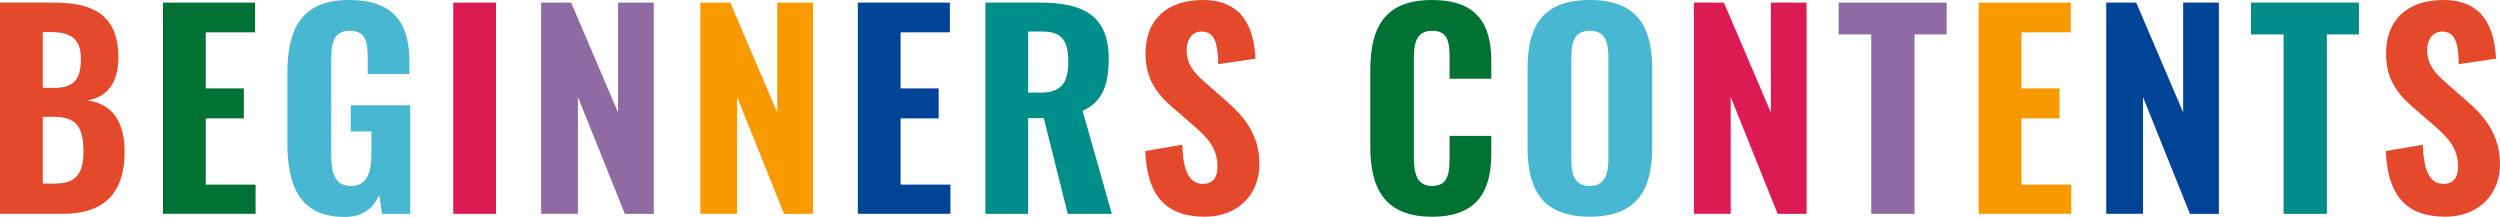 <svg xmlns="http://www.w3.org/2000/svg" width="901.1" height="78.207" viewBox="0 0 901.1 78.207">
  <g id="ttl_beginners" transform="translate(-204.078 -345.239)">
    <g id="グループ_5893" data-name="グループ 5893">
      <path id="パス_8309" data-name="パス 8309" d="M456.5,346.179h10.81l16.919,39.572V346.179h12.877v76.135H486.673L469.754,380.2v42.109H456.5Z" fill="#f99900"/>
    </g>
    <g id="グループ_5894" data-name="グループ 5894">
      <path id="パス_8310" data-name="パス 8310" d="M513.275,346.179h33.18v10.715H528.69V377.1h13.724v10.811H528.69v23.875h17.953v10.525H513.275Z" fill="#004498"/>
    </g>
    <g id="グループ_5895" data-name="グループ 5895">
      <path id="パス_8311" data-name="パス 8311" d="M559.241,346.179H578.98c15.321,0,24.72,4.512,24.72,20.114,0,9.306-2.068,15.6-9.4,18.893l10.528,37.128H588.943l-8.648-34.5h-5.639v34.5H559.241Zm20.021,32.428c7.425,0,9.869-3.666,9.869-11.092,0-7.049-1.974-10.9-9.117-10.9h-5.358V378.61Z" fill="#008e8b"/>
    </g>
    <g id="グループ_5896" data-name="グループ 5896">
      <path id="パス_8312" data-name="パス 8312" d="M616.862,399.662l13.348-2.256c.281,9.493,2.537,14.1,7.519,14.1,3.948,0,5.17-2.913,5.17-6.2,0-6.485-3.29-10.151-8.366-14.569l-7.9-6.861c-5.639-4.794-9.681-10.34-9.681-19.27,0-12.5,7.99-19.362,20.679-19.362,15.321,0,18.423,11.373,18.987,21.148l-13.442,1.974c-.187-6.955-.939-11.749-6.015-11.749-3.571,0-5.358,3.2-5.358,6.485,0,5.452,2.632,8.366,6.862,12.031l7.708,6.768c6.391,5.546,11.655,12.22,11.655,22.559,0,10.9-7.8,18.893-19.645,18.893C624.288,423.348,617.52,415.829,616.862,399.662Z" fill="#e5492b"/>
    </g>
    <g id="グループ_5897" data-name="グループ 5897">
      <path id="パス_8313" data-name="パス 8313" d="M697.984,397.969V370.714c0-15.7,5.17-25.472,22.276-25.472,16.355,0,21.337,8.835,21.337,21.995v6.391H726.558v-7.049c0-5.358-.188-10.246-6.2-10.246-6.2,0-6.674,5.076-6.674,10.715v34.59c0,6.486,1.221,10.621,6.674,10.621,5.921,0,6.2-5.075,6.2-10.621v-7.424H741.6v6.3c0,13.253-4.7,22.841-21.337,22.841C703.154,423.348,697.984,413.2,697.984,397.969Z" fill="#007233"/>
    </g>
    <g id="グループ_5898" data-name="グループ 5898">
      <path id="パス_8314" data-name="パス 8314" d="M754.664,398.345V369.96c0-15.6,5.64-24.721,22.465-24.721,16.732,0,22.465,9.212,22.465,24.721v28.479c0,15.51-5.733,24.909-22.465,24.909C760.3,423.348,754.664,413.949,754.664,398.345ZM783.8,402.2v-36c0-5.264-.846-9.87-6.674-9.87s-6.674,4.606-6.674,9.87v36c0,5.17.659,10.057,6.674,10.057,5.828,0,6.674-4.887,6.674-10.057Z" fill="#48b7d1"/>
    </g>
    <g id="グループ_5899" data-name="グループ 5899">
      <path id="パス_8315" data-name="パス 8315" d="M814.635,346.179h10.81l16.919,39.572V346.179h12.877v76.135H844.808L827.889,380.2v42.109H814.635Z" fill="#dc1b55"/>
    </g>
    <g id="グループ_5900" data-name="グループ 5900">
      <path id="パス_8316" data-name="パス 8316" d="M878.554,357.646H866.8V346.179H905.72v11.467H894.157v64.668h-15.6Z" fill="#8f6aa3"/>
    </g>
    <g id="グループ_5901" data-name="グループ 5901">
      <path id="パス_8317" data-name="パス 8317" d="M917.281,346.179h33.18v10.715H932.7V377.1H946.42v10.811H932.7v23.875H950.65v10.525H917.281Z" fill="#f99900"/>
    </g>
    <g id="グループ_5902" data-name="グループ 5902">
      <path id="パス_8318" data-name="パス 8318" d="M963.246,346.179h10.81l16.919,39.572V346.179h12.877v76.135H993.42L976.5,380.2v42.109H963.246Z" fill="#004498"/>
    </g>
    <g id="グループ_5903" data-name="グループ 5903">
      <path id="パス_8319" data-name="パス 8319" d="M1027.165,357.646H1015.42V346.179h38.914v11.467h-11.56v64.668h-15.6Z" fill="#008d8a"/>
    </g>
    <g id="グループ_5904" data-name="グループ 5904">
      <path id="パス_8320" data-name="パス 8320" d="M1064.012,399.662l13.348-2.256c.282,9.493,2.538,14.1,7.519,14.1,3.947,0,5.17-2.913,5.17-6.2,0-6.485-3.29-10.151-8.366-14.569l-7.9-6.861c-5.639-4.794-9.68-10.34-9.68-19.27,0-12.5,7.989-19.362,20.678-19.362,15.321,0,18.423,11.373,18.987,21.148l-13.442,1.974c-.187-6.955-.939-11.749-6.015-11.749-3.572,0-5.358,3.2-5.358,6.485,0,5.452,2.632,8.366,6.862,12.031l7.708,6.768c6.391,5.546,11.655,12.22,11.655,22.559,0,10.9-7.8,18.893-19.645,18.893C1071.438,423.348,1064.67,415.829,1064.012,399.662Z" fill="#e5492b"/>
    </g>
    <g id="グループ_5889" data-name="グループ 5889">
      <path id="パス_8305" data-name="パス 8305" d="M204.078,346.179h19.367c13.159,0,23.31,3.665,23.31,19.739,0,9.21-4.042,14.287-11.092,15.508,8.93,1.317,13.348,7.708,13.348,18.517,0,15.227-7.8,22.371-22.183,22.371h-22.75Zm19.367,30.735c7.9,0,9.775-3.665,9.775-10.622s-3.572-9.493-10.81-9.493H219.5v20.115Zm.469,34.5c7.8,0,10.246-3.854,10.246-11.749,0-8.648-2.726-12.314-10.528-12.314H219.5v24.063Z" fill="#e5492b"/>
    </g>
    <g id="グループ_5890" data-name="グループ 5890">
      <path id="パス_8306" data-name="パス 8306" d="M262.828,346.179h33.18v10.715H278.245V377.1h13.724v10.811H278.245v23.875H296.2v10.525h-33.37Z" fill="#007233"/>
    </g>
    <g id="グループ_5891" data-name="グループ 5891">
      <path id="パス_8307" data-name="パス 8307" d="M307.666,397.124V371.651c0-16.261,5.17-26.412,22.277-26.412,16.355,0,21.712,8.647,21.712,22.276v4.418H336.616v-5.357c0-5.922-.47-10.246-6.485-10.246-6.3,0-6.674,5.358-6.674,11v33.838c0,6.3,1.222,11.09,7.143,11.09,5.828,0,7.332-4.981,7.332-11.561v-8.083h-7.425v-9.4h21.43v39.1H341.786l-1.034-6.768c-1.974,4.512-5.64,7.9-12.5,7.9C312.745,423.442,307.666,413.008,307.666,397.124Z" fill="#48b7d1"/>
    </g>
    <g id="グループ_5892" data-name="グループ 5892">
      <path id="パス_8308" data-name="パス 8308" d="M367.445,346.179h15.42v76.135h-15.42Z" fill="#dc1b55"/>
    </g>
    <g id="グループ_5893-2" data-name="グループ 5893">
      <path id="パス_8309-2" data-name="パス 8309" d="M399.125,346.179h10.81l16.919,39.572V346.179h12.877v76.135H429.3L412.379,380.2v42.109H399.125Z" fill="#8f6aa3"/>
    </g>
  </g>
</svg>
